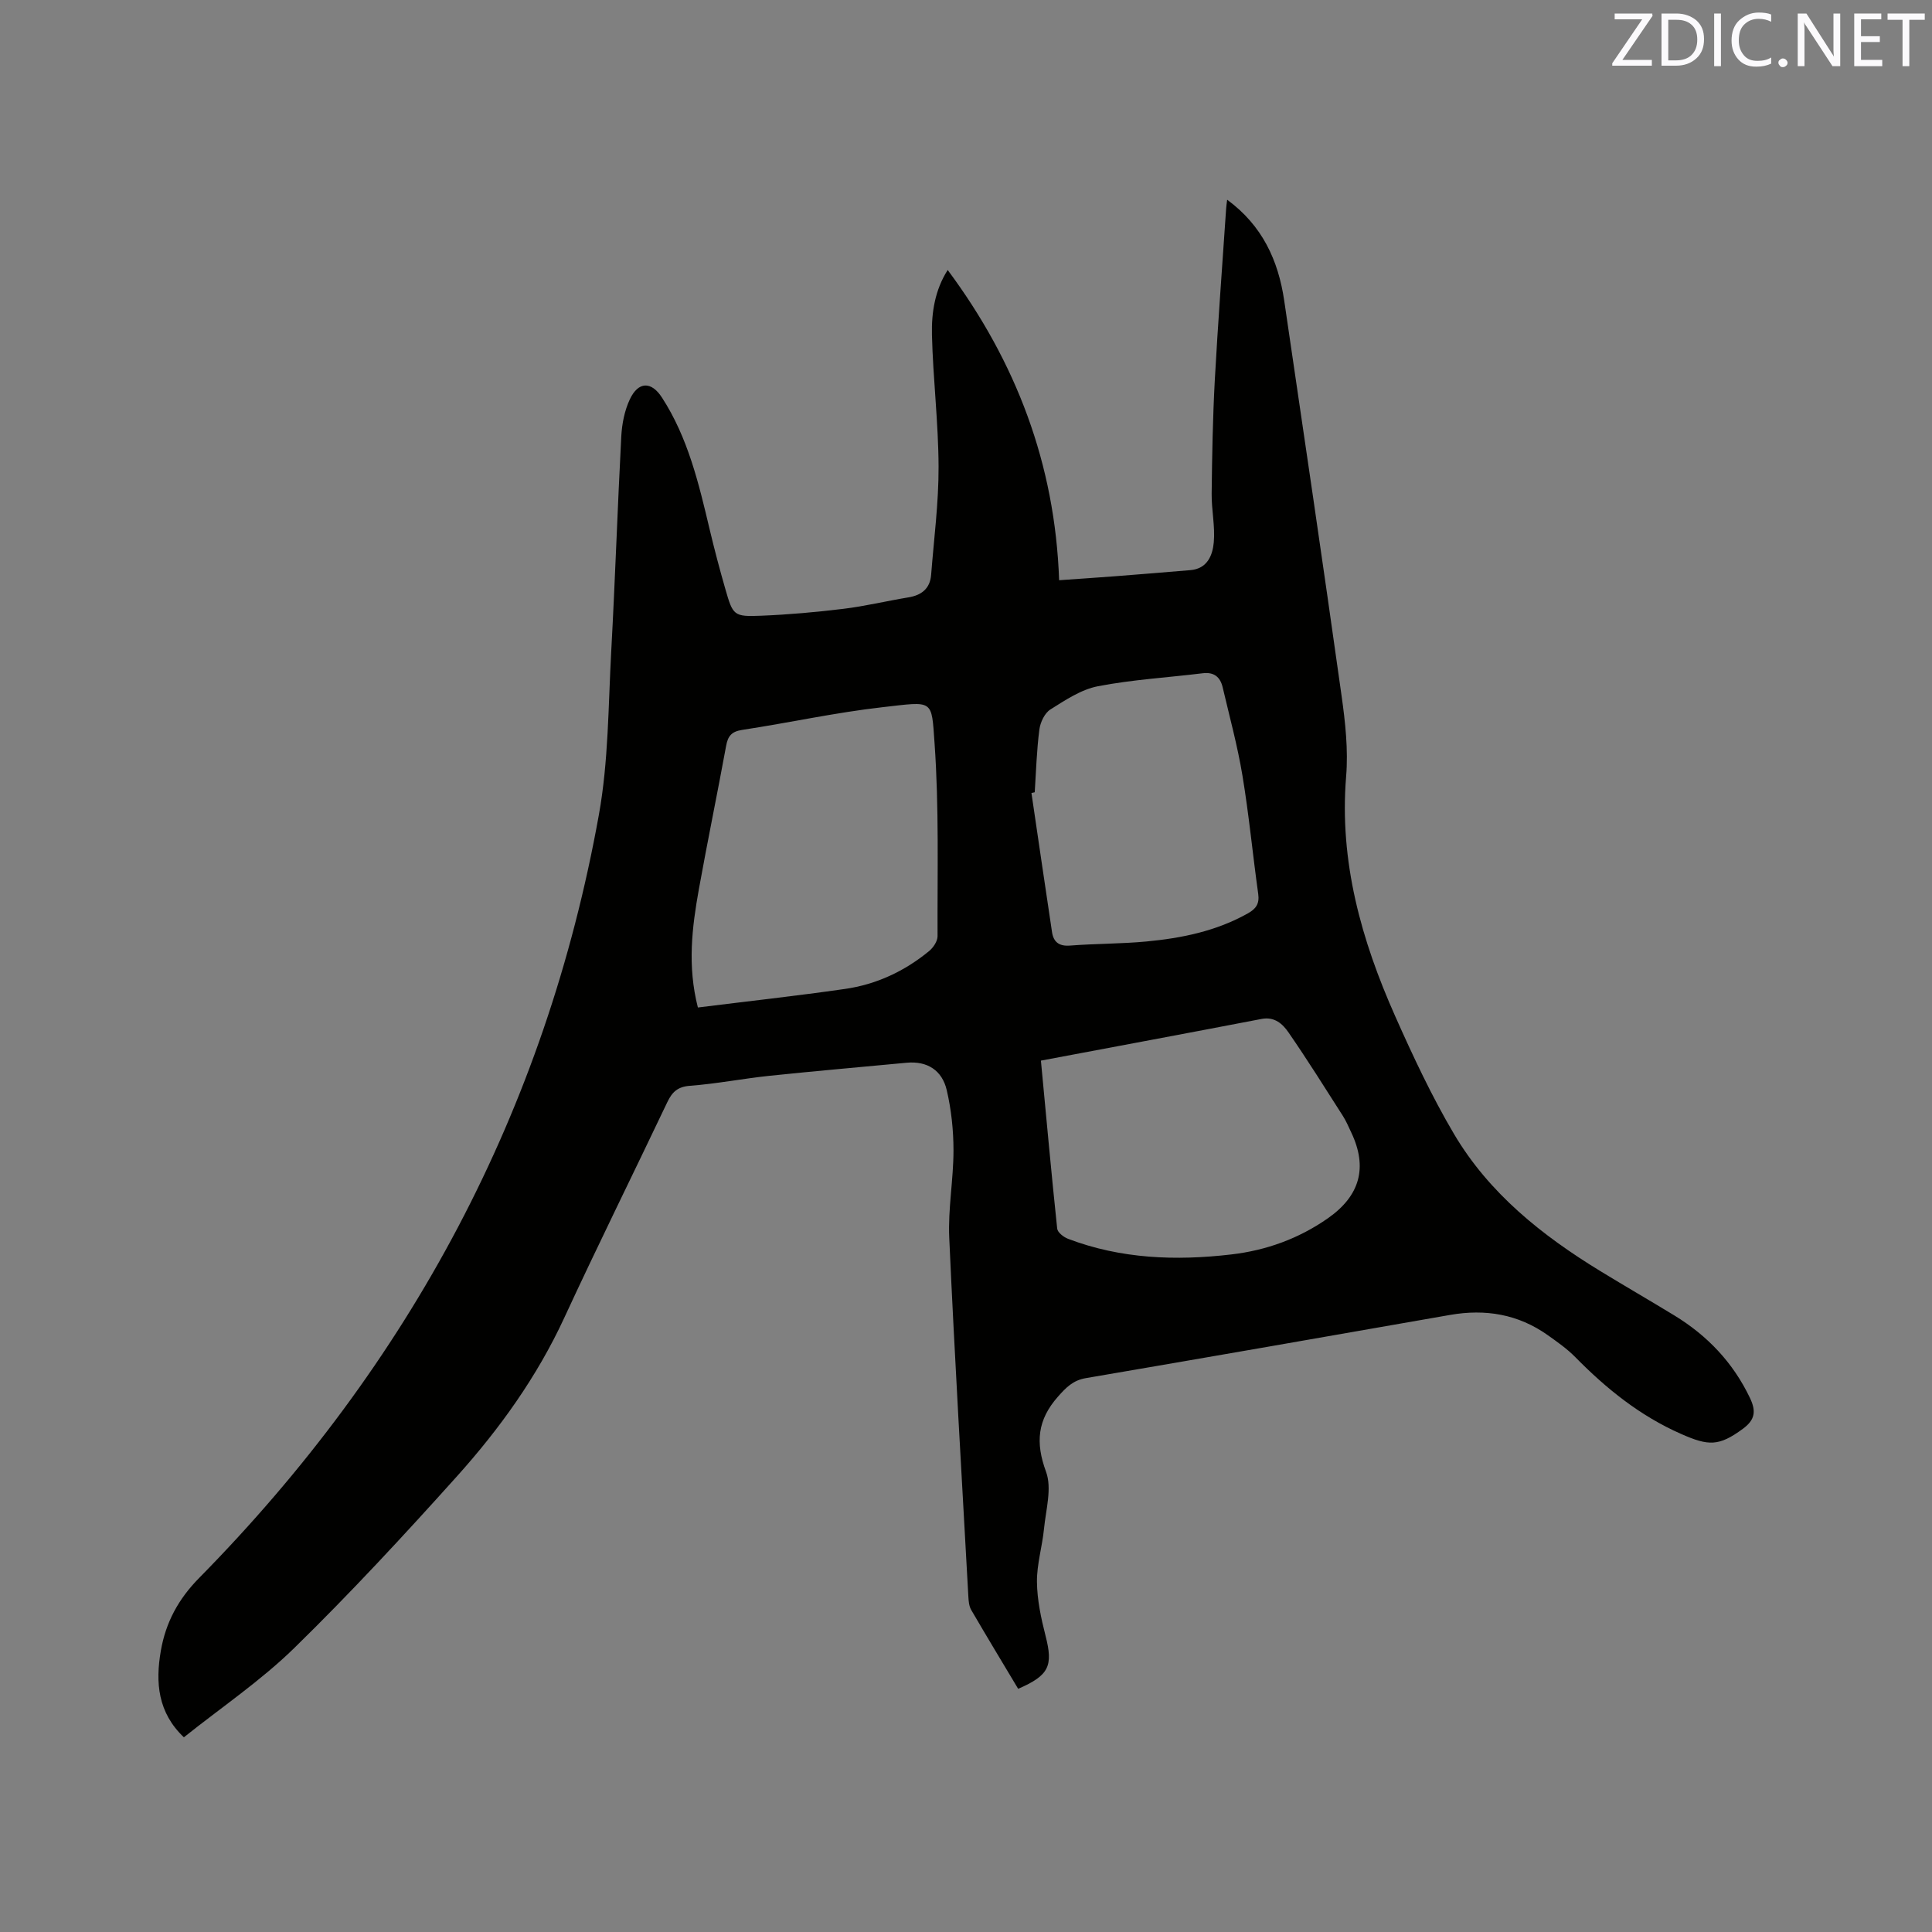 <svg enable-background="new 0 0 400 400" viewBox="0 0 400 400" xmlns="http://www.w3.org/2000/svg"><rect x="0" y="0" width="400" height="400" fill="#808080" stroke="none"/><path d="m210.8 349.65c-3.24-5.42-6.53-10.85-9.72-16.33-.45-.77-.54-1.81-.59-2.74-1.37-24.77-2.84-49.54-3.96-74.32-.27-6 .88-12.05.88-18.08 0-4.17-.45-8.43-1.4-12.49-.95-4.05-3.98-6.07-8.32-5.66-9.49.9-18.98 1.72-28.45 2.71-5.48.58-10.91 1.65-16.39 2.06-2.54.19-3.68 1.28-4.68 3.37-7.09 14.91-14.43 29.71-21.36 44.7-5.63 12.17-13.34 22.91-22.2 32.78-10.9 12.14-22 24.13-33.66 35.53-6.93 6.78-15.1 12.29-22.88 18.51-5.39-5.12-5.92-11.31-4.77-17.92 1.02-5.87 3.61-10.69 7.95-15.09 43.57-44.25 71.72-96.73 82.74-157.98 2-11.09 1.94-22.57 2.56-33.88.81-14.82 1.3-29.66 2.08-44.48.14-2.58.67-5.32 1.76-7.64 1.76-3.76 4.46-3.79 6.65-.41 5.41 8.34 7.64 17.84 9.89 27.33.98 4.12 2.06 8.22 3.23 12.28 1.59 5.55 1.74 5.8 7.39 5.58 5.71-.23 11.41-.74 17.08-1.43 4.51-.55 8.96-1.63 13.45-2.37 2.73-.45 4.47-1.82 4.7-4.66.58-7.47 1.57-14.94 1.54-22.41-.03-9.1-1.15-18.19-1.37-27.29-.11-4.62.62-9.28 3.26-13.42 14.15 19.02 22.23 40.17 23.07 64.23 4.36-.31 8.01-.55 11.66-.83 5.18-.4 10.35-.83 15.52-1.26 3.51-.29 4.6-3.08 4.84-5.75.3-3.32-.48-6.73-.44-10.1.09-7.83.23-15.66.65-23.47.65-11.86 1.55-23.7 2.35-35.54.03-.5.11-.99.21-1.83 7.29 5.35 10.58 12.56 11.81 20.87 4.01 27.25 8.04 54.5 11.87 81.77.78 5.54 1.41 11.25.95 16.79-1.44 17.59 3.15 33.85 10.15 49.59 3.69 8.3 7.57 16.59 12.18 24.4 7.29 12.33 18.26 21.04 30.34 28.42 5.06 3.09 10.2 6.06 15.27 9.15 6.86 4.18 12.17 9.76 15.67 17.09 1.3 2.73 1.08 4.52-1.47 6.39-4.96 3.65-7.1 3.57-12.77 1.07-8.52-3.75-15.49-9.37-21.92-15.91-1.69-1.72-3.72-3.14-5.7-4.55-6.12-4.34-12.9-5.47-20.22-4.19-25.13 4.41-50.27 8.79-75.43 13.09-2.64.45-4.07 1.92-5.76 3.83-4.25 4.81-4.7 9.49-2.47 15.55 1.26 3.42-.03 7.85-.42 11.8-.36 3.69-1.5 7.35-1.46 11.01.04 3.73.85 7.51 1.78 11.16 1.6 6.22.75 8.19-5.67 10.97zm-66.31-141.06c10.34-1.29 20.42-2.4 30.45-3.84 6.5-.93 12.35-3.67 17.43-7.85.86-.71 1.74-2.03 1.74-3.06-.05-13.32.32-26.69-.62-39.96-.65-9.2-.14-8.66-10.71-7.47-9.76 1.1-19.4 3.23-29.13 4.71-2.21.34-2.95 1.28-3.32 3.33-1.81 9.88-3.85 19.72-5.63 29.61-1.42 7.92-2.42 15.89-.21 24.53zm71.02 11c1.12 11.82 2.16 23.31 3.37 34.78.08.79 1.33 1.76 2.24 2.11 10.96 4.17 22.33 4.58 33.8 3.24 7.24-.84 13.99-3.28 20.02-7.5 6.66-4.67 8.26-10.54 4.81-17.78-.54-1.15-1.04-2.33-1.72-3.4-3.7-5.79-7.34-11.61-11.24-17.26-1.21-1.76-2.87-3.34-5.59-2.82-15.04 2.89-30.11 5.7-45.69 8.63zm-1.28-55.56c-.23.05-.45.1-.68.15 1.42 9.6 2.81 19.21 4.26 28.8.31 2.06 1.46 2.97 3.74 2.79 5.27-.41 10.59-.35 15.85-.85 7.3-.69 14.43-2.15 20.95-5.81 1.71-.96 2.43-2.01 2.15-4.03-1.14-8.17-1.92-16.41-3.27-24.54-1.02-6.14-2.67-12.18-4.09-18.24-.5-2.12-1.77-3.2-4.13-2.91-7.24.89-14.56 1.31-21.7 2.69-3.48.67-6.75 2.87-9.84 4.81-1.19.75-2.09 2.67-2.28 4.16-.56 4.31-.68 8.66-.96 12.98z" fill="#010100"/><g fill="#fbfafc"><path d="m342.2 3.2-6.3 9.2h6.1v1.2h-8.2v-.5l6.2-9.1h-5.7v-1.2h7.8v.4z"/><path d="m344 13.7v-10.9h3.1c1.6 0 3 .5 4.1 1.4 1.1 1 1.6 2.2 1.6 3.9s-.5 3-1.6 4-2.5 1.5-4.2 1.5h-3zm1.4-9.6v8.4h1.6c1.4 0 2.5-.4 3.2-1.1.8-.8 1.2-1.8 1.2-3.2s-.4-2.4-1.2-3.1-1.8-1-3.1-1z"/><path d="m356.3 2.8v10.9h-1.4v-10.9z"/><path d="m366.6 13.2c-.8.4-1.8.6-3 .6-1.6 0-2.8-.5-3.7-1.5s-1.4-2.3-1.4-3.9c0-1.7.5-3.2 1.6-4.2s2.4-1.6 4-1.6c1 0 1.9.1 2.6.4v1.5c-.8-.4-1.6-.6-2.6-.6-1.2 0-2.2.4-3 1.2s-1.1 1.9-1.1 3.3c0 1.3.4 2.3 1.1 3.1s1.6 1.1 2.8 1.1c1.1 0 2-.2 2.8-.7v1.3z"/><path d="m368.2 13c0-.3.1-.5.3-.6.2-.2.4-.3.6-.3.3 0 .5.1.7.3s.3.4.3.6-.1.5-.3.6c-.2.2-.4.3-.7.3s-.5-.1-.6-.3c-.2-.2-.3-.4-.3-.6z"/><path d="m381.1 13.7h-1.7l-5.5-8.4c-.2-.2-.3-.5-.4-.7 0 .2.1.8.1 1.5v7.6h-1.4v-10.9h1.8l5.3 8.3c.3.4.4.6.4.8 0-.3-.1-.8-.1-1.6v-7.5h1.4v10.9z"/><path d="m389.7 13.7h-5.8v-10.9h5.6v1.2h-4.2v3.5h3.9v1.2h-3.9v3.7h4.4z"/><path d="m398.4 4.1h-3.1v9.6h-1.4v-9.6h-3.1v-1.3h7.7v1.3z"/></g></svg>